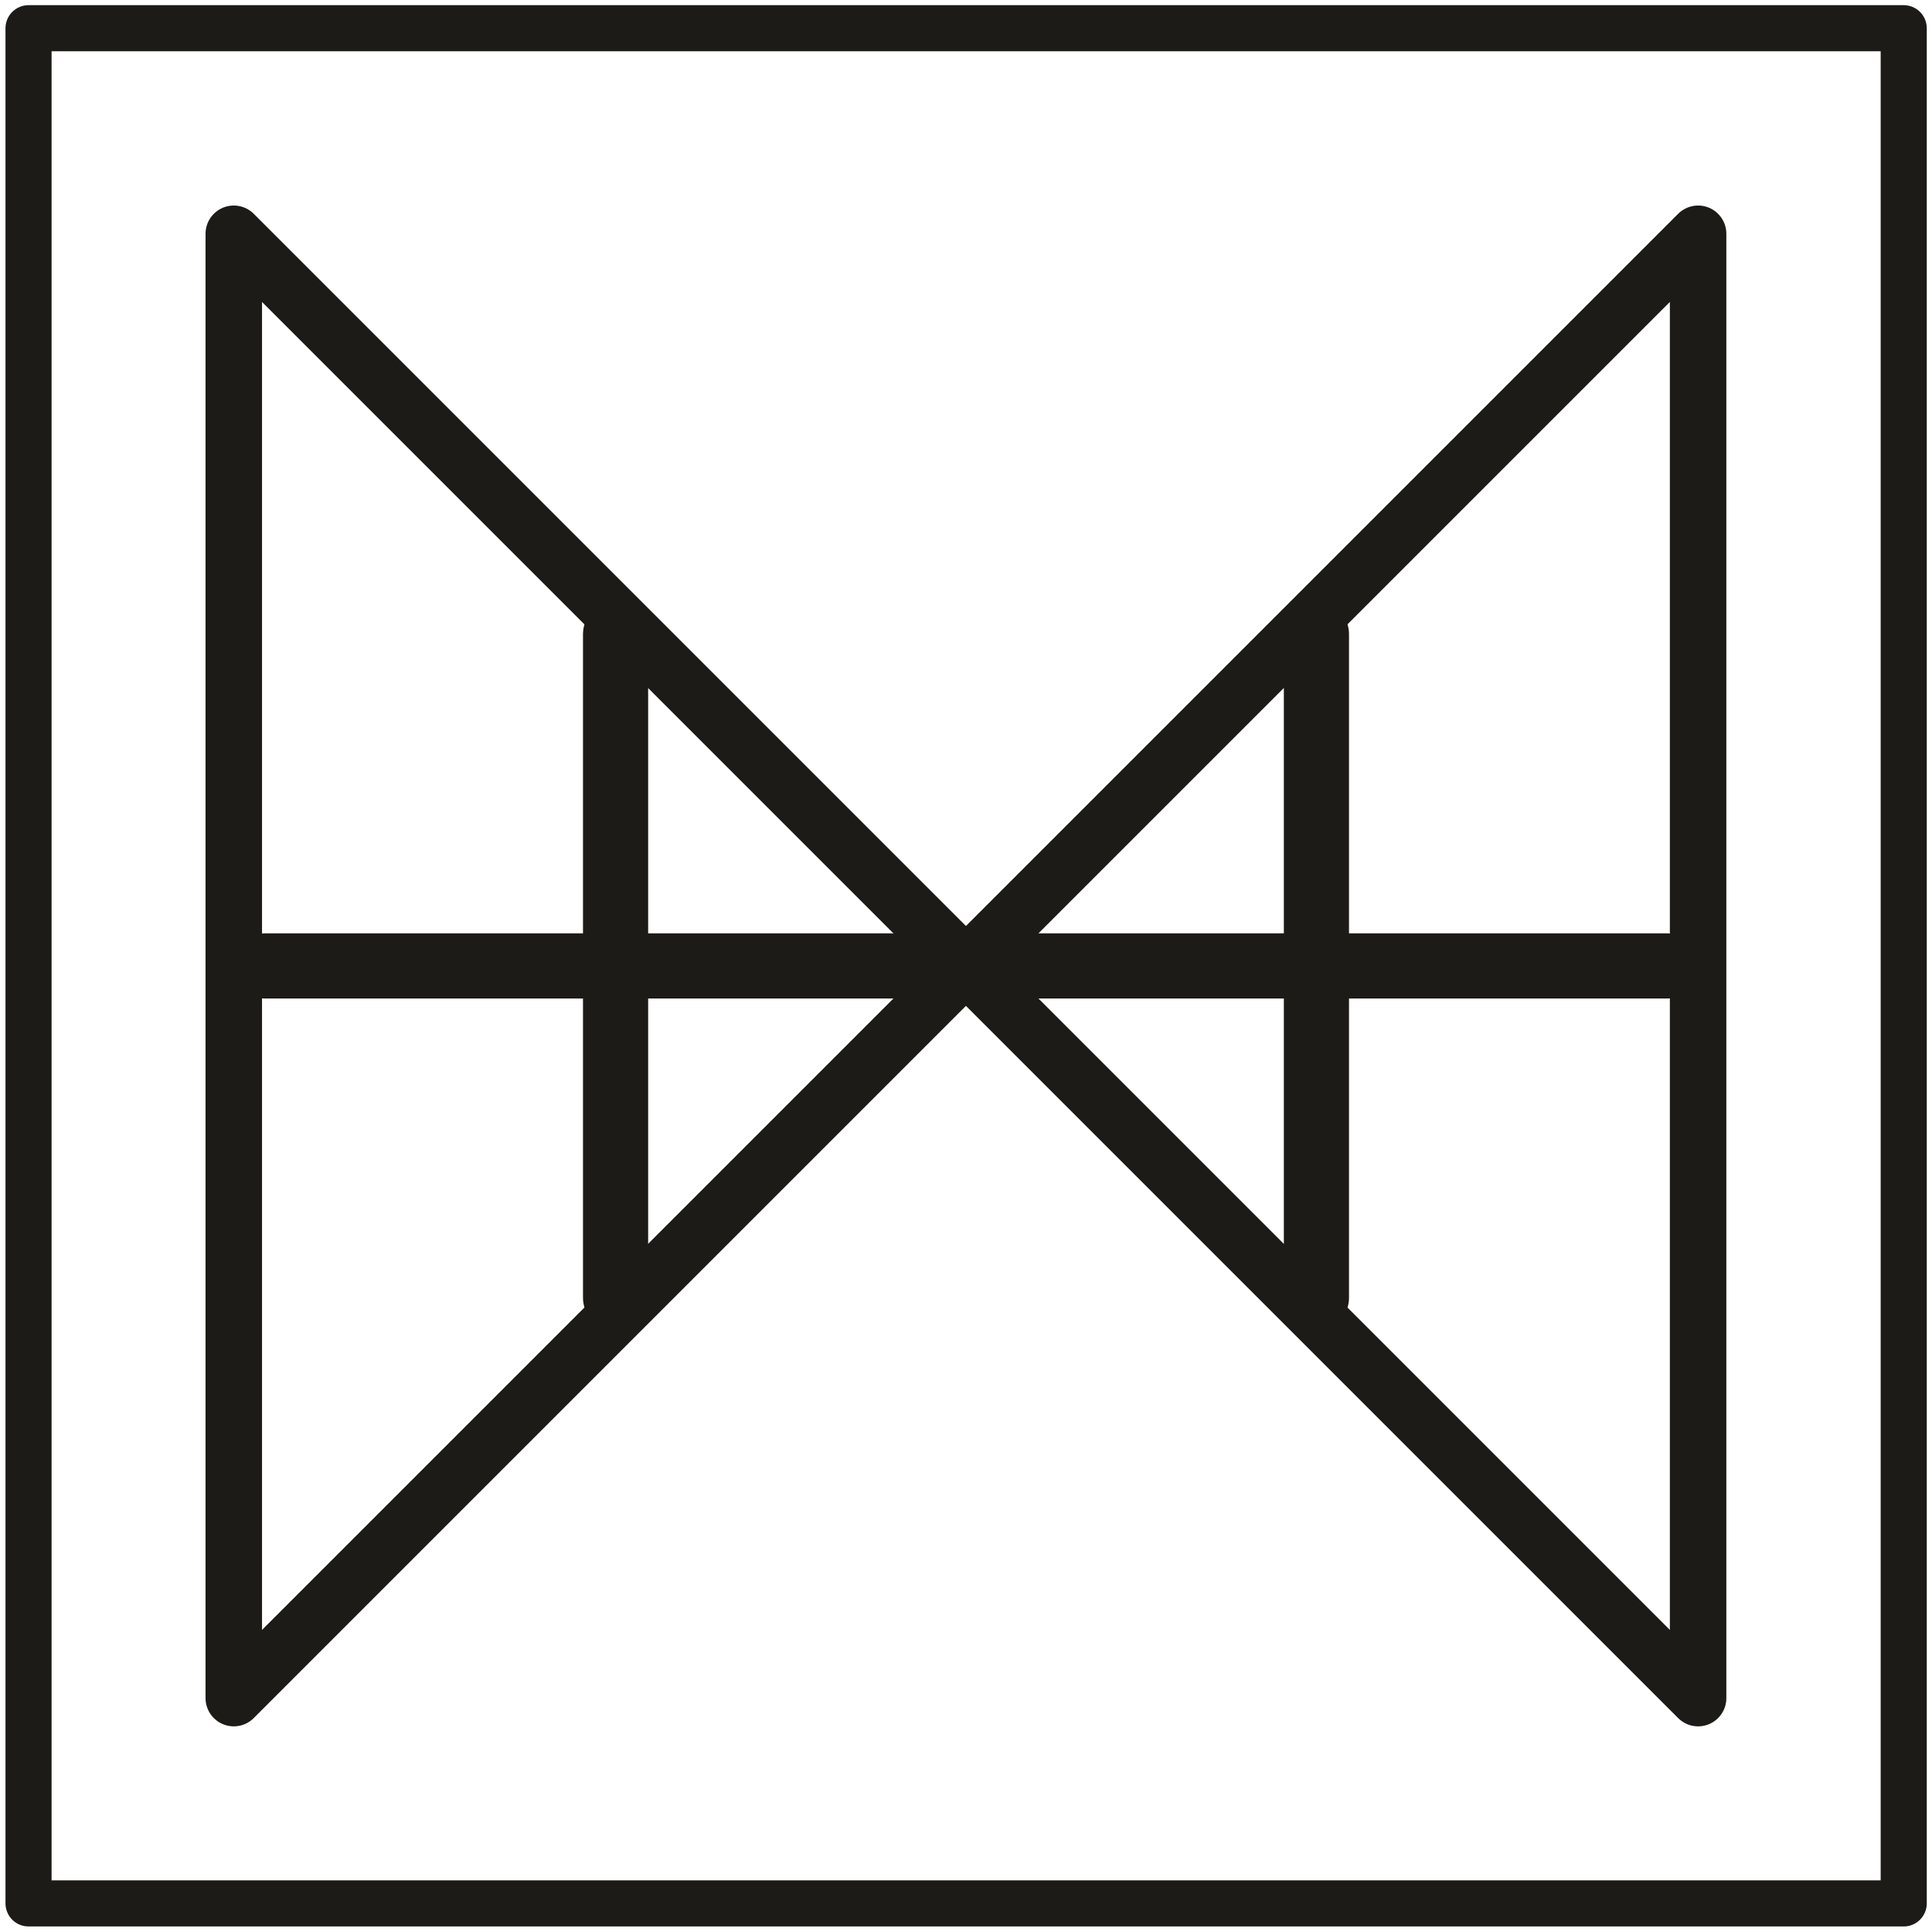 <?xml version="1.0" encoding="UTF-8"?>
<!DOCTYPE svg PUBLIC "-//W3C//DTD SVG 1.1//EN" "http://www.w3.org/Graphics/SVG/1.1/DTD/svg11.dtd">
<!-- Creator: CorelDRAW 2021 (64-Bit) -->
<svg xmlns="http://www.w3.org/2000/svg" xml:space="preserve" width="15.699mm" height="15.699mm" version="1.1" style="shape-rendering:geometricPrecision; text-rendering:geometricPrecision; image-rendering:optimizeQuality; fill-rule:evenodd; clip-rule:evenodd"
viewBox="0 0 160.41 160.41"
 xmlns:xlink="http://www.w3.org/1999/xlink"
 xmlns:xodm="http://www.corel.com/coreldraw/odm/2003">
 <defs>
  <style type="text/css">
   <![CDATA[
    .str1 {stroke:#1C1B17;stroke-width:5.41;stroke-linecap:round;stroke-linejoin:round;stroke-miterlimit:22.926}
    .str0 {stroke:#1C1B17;stroke-width:4.69;stroke-linecap:round;stroke-linejoin:round;stroke-miterlimit:22.926}
    .fil0 {fill:none}
   ]]>
  </style>
 </defs>
 <g id="Layer_x0020_1">
  <g id="_2971703605872">
   <rect class="fil0 str0" transform="matrix(2.16152E-14 0.816 -0.816 2.16152E-14 158.062 2.343)" width="190.8" height="190.8"/>
   <polygon class="fil0 str0" points="140.99,19.41 140.99,140.99 80.2,80.2 "/>
   <polygon class="fil0 str0" points="19.41,19.41 19.41,140.99 80.2,80.2 "/>
   <line class="fil0 str1" x1="80.2" y1="80.2" x2="138.4" y2= "80.2" />
   <line class="fil0 str1" x1="109.3" y1="52.65" x2="109.3" y2= "107.75" />
   <line class="fil0 str1" x1="80.2" y1="80.2" x2="22.01" y2= "80.2" />
   <line class="fil0 str1" x1="51.11" y1="107.75" x2="51.11" y2= "52.65" />
  </g>
 </g>
</svg>
